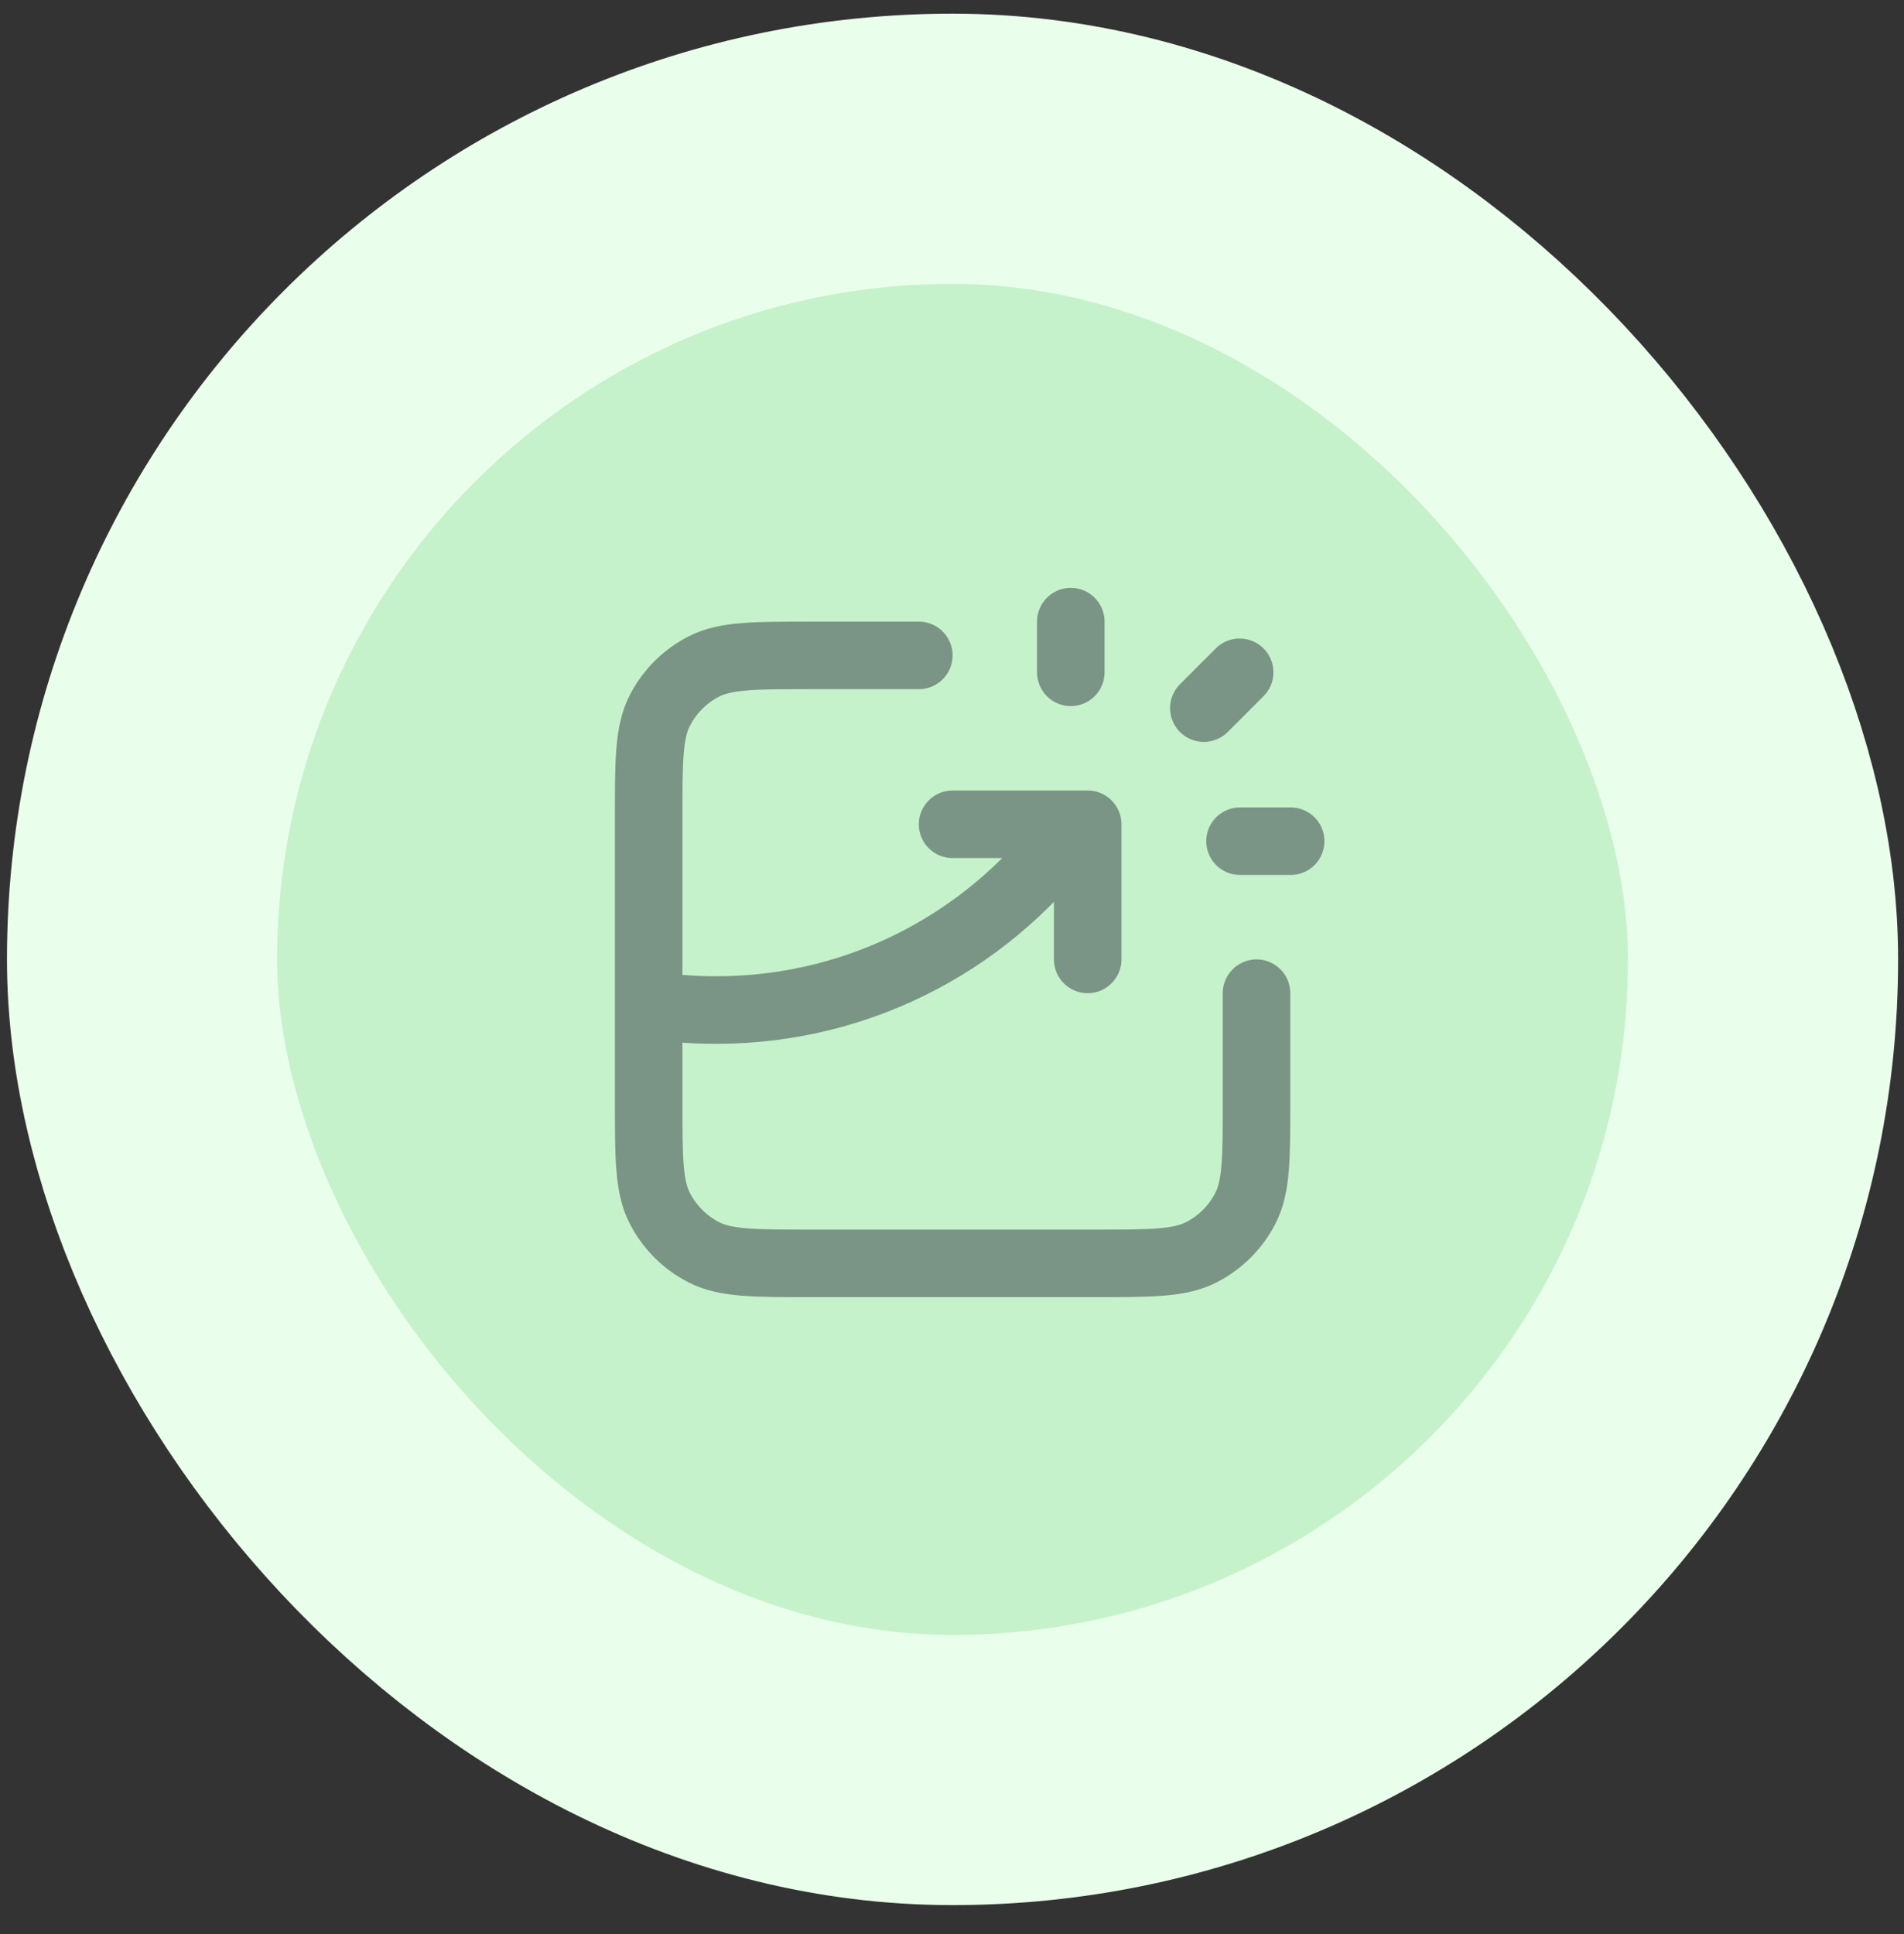 <svg xmlns="http://www.w3.org/2000/svg" width="64" height="65" viewBox="0 0 64 65" fill="none"><rect x="0" y="0" width="64" height="65" fill="#333333" stroke="none"/><rect x="4.775" y="5" width="54.487" height="54.487" rx="27.244" fill="#C5F2CA"></rect><rect x="4.775" y="5" width="54.487" height="54.487" rx="27.244" stroke="#EAFFEB" stroke-width="9.081"></rect><path d="M30.885 22.027H27.253C25.345 22.027 24.392 22.027 23.663 22.398C23.022 22.725 22.501 23.246 22.175 23.887C21.804 24.615 21.804 25.569 21.804 27.476V37.011C21.804 38.919 21.804 39.872 22.175 40.601C22.501 41.241 23.022 41.762 23.663 42.089C24.392 42.46 25.345 42.46 27.253 42.46H36.788C38.695 42.46 39.649 42.46 40.377 42.089C41.018 41.762 41.539 41.241 41.865 40.601C42.236 39.872 42.236 38.919 42.236 37.011V33.379M32.02 27.703H36.561V32.244M35.993 22.595V20.892M40.465 23.799L41.669 22.595M41.681 28.271H43.383M21.804 33.773C22.544 33.887 23.302 33.946 24.074 33.946C29.053 33.946 33.456 31.48 36.129 27.703" stroke="#7A9585" stroke-width="2.27" stroke-linecap="round" stroke-linejoin="round"></path></svg>